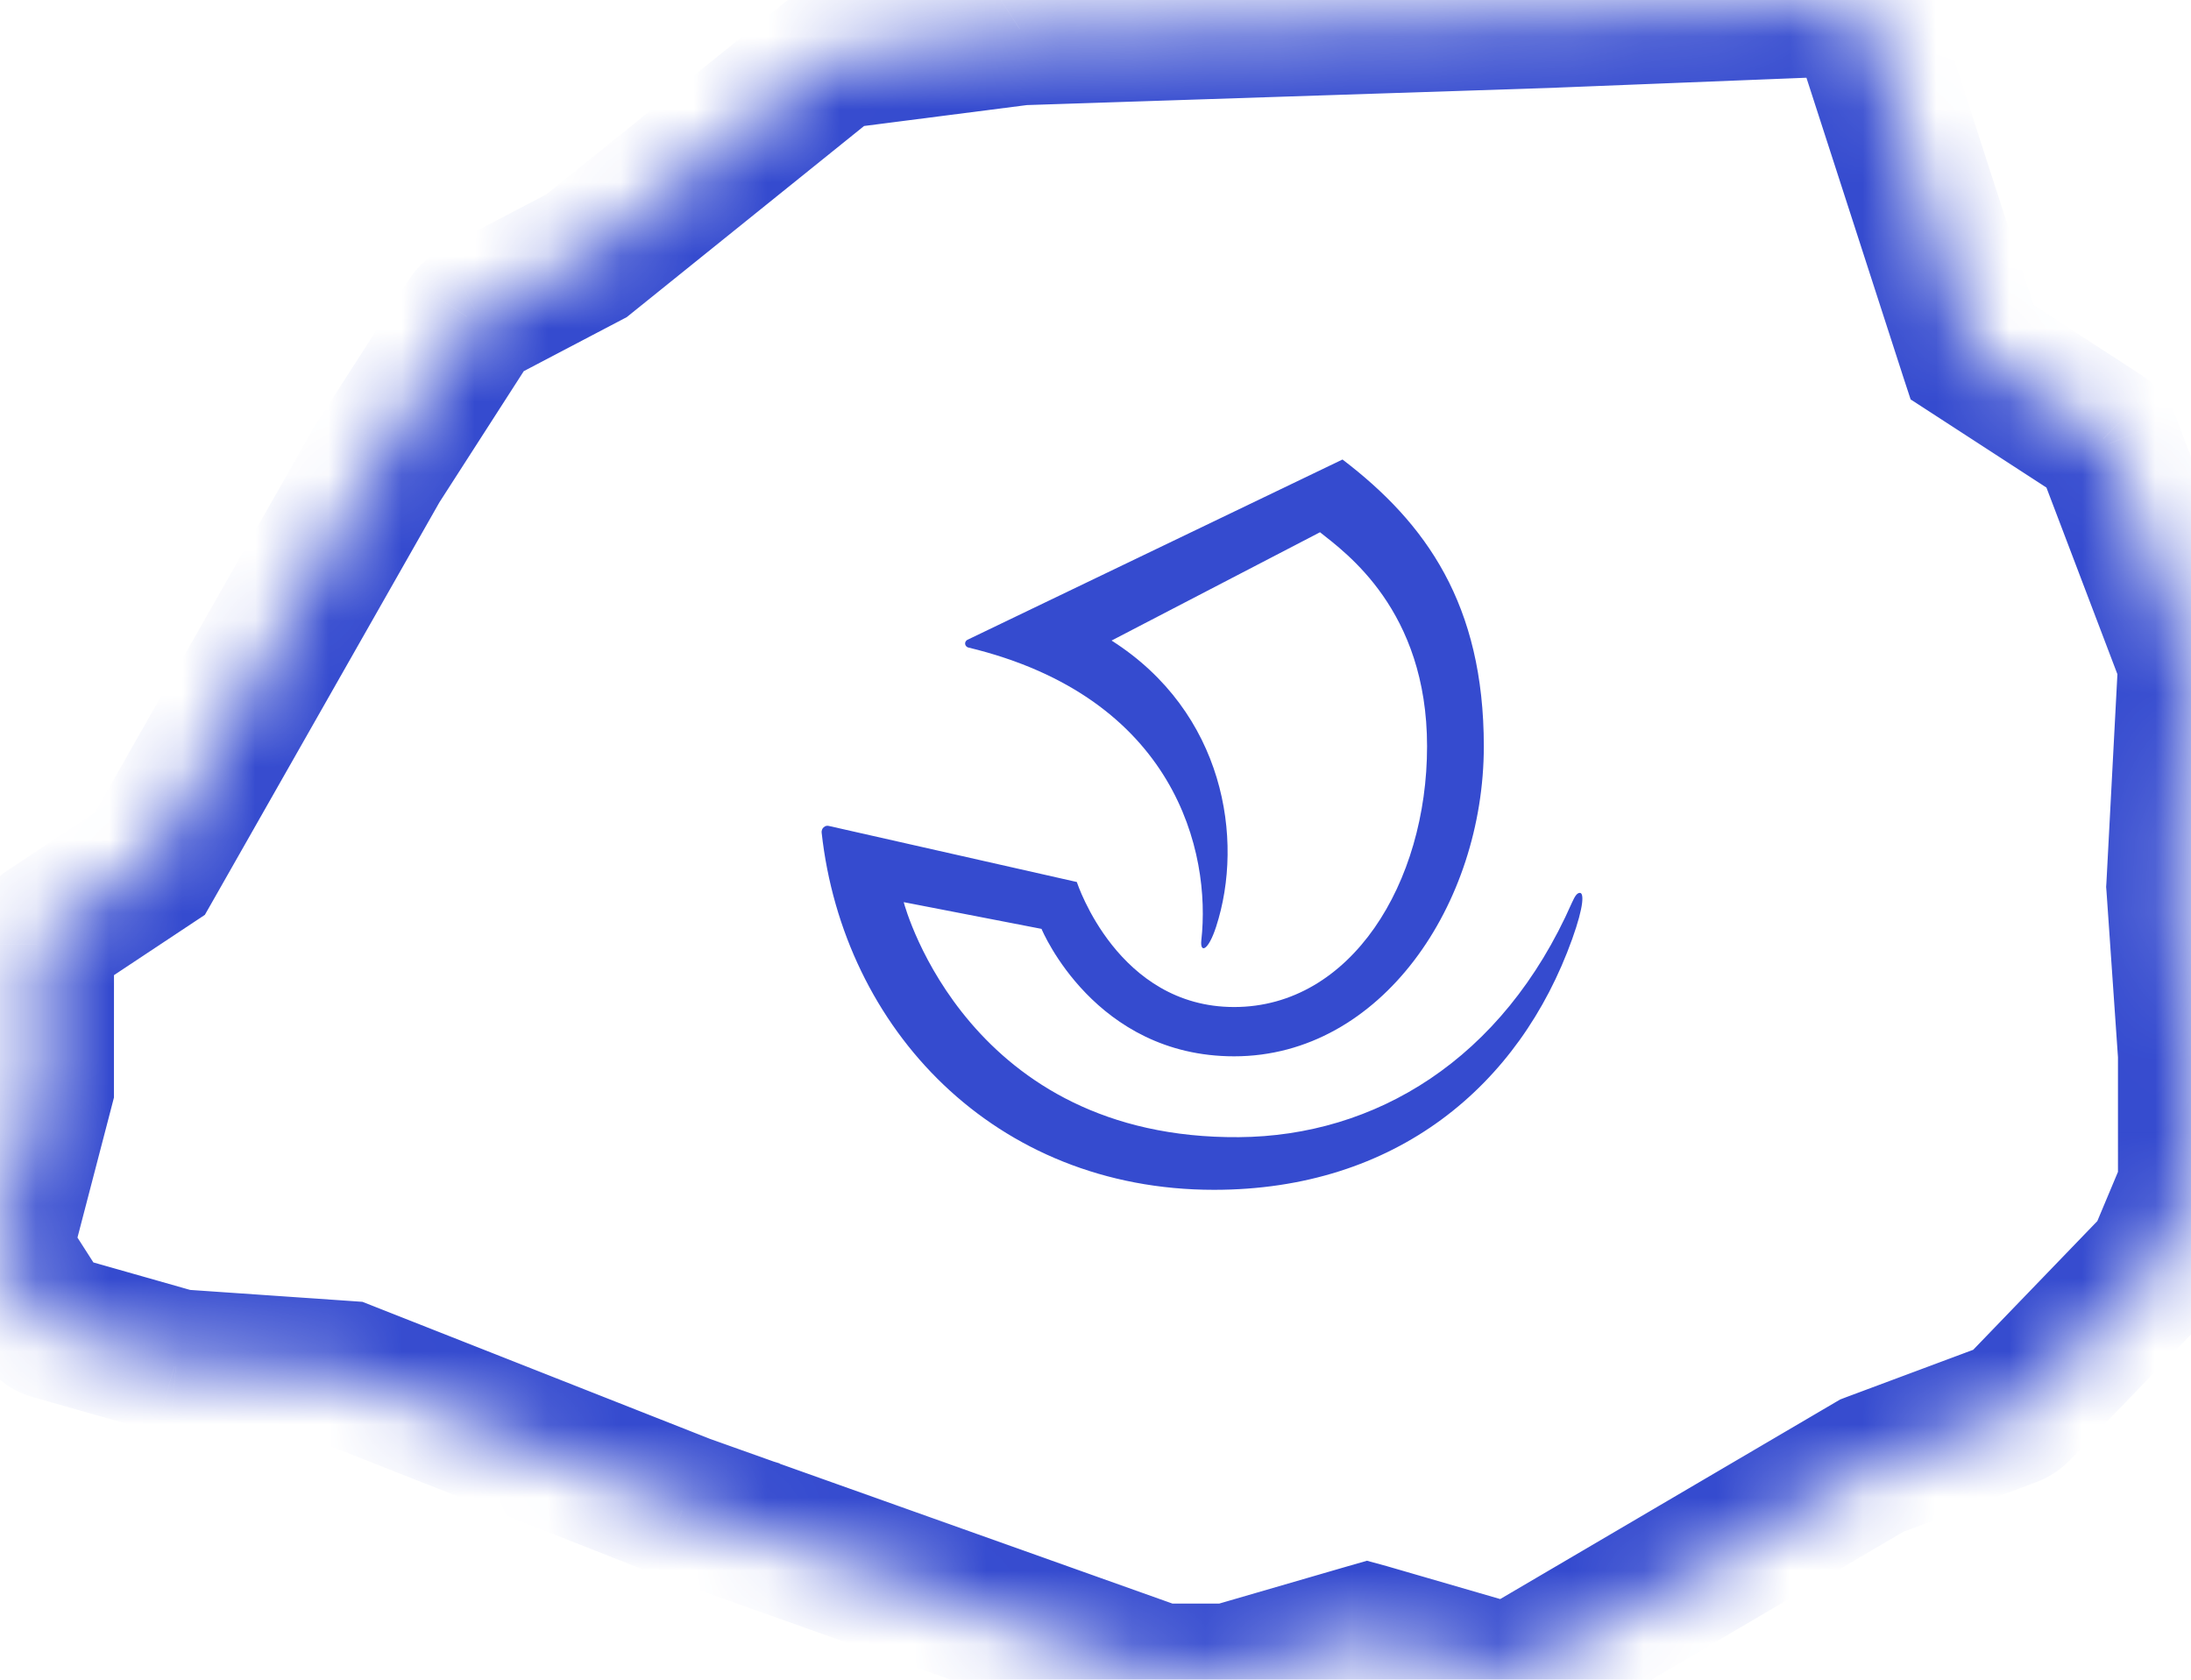 <svg xmlns="http://www.w3.org/2000/svg" width="30" height="23" viewBox="0 0 30 23" fill="none">
<mask id="path-1-inside-1_244_13740" fill="white">
<path d="M29.999 14.436L29.999 14.443C29.999 14.447 30 14.448 30 14.448V16.202C30 16.231 29.994 16.26 29.983 16.287L29.582 17.243C29.572 17.269 29.556 17.292 29.537 17.312L27.615 19.304C27.592 19.328 27.564 19.346 27.532 19.358L25.627 20.069L20.76 22.927C20.707 22.959 20.643 22.967 20.584 22.95L18.73 22.411L18.724 22.41L16.864 22.95C16.844 22.955 16.823 22.958 16.802 22.958H15.921C15.895 22.958 15.87 22.954 15.846 22.945L9.359 20.635L9.359 20.635C9.358 20.634 9.356 20.633 9.351 20.632L4.741 18.813L2.45 18.654C2.446 18.654 2.442 18.653 2.438 18.652C2.434 18.651 2.43 18.65 2.426 18.649C2.422 18.649 2.419 18.648 2.415 18.648C2.411 18.648 2.408 18.647 2.404 18.646L0.722 18.168C0.67 18.153 0.625 18.12 0.595 18.074L0.035 17.198C0.002 17.145 -0.008 17.082 0.007 17.023L0.56 14.901L0.561 12.934C0.561 12.86 0.598 12.791 0.66 12.75L2.053 11.825L5.153 6.372L5.158 6.367C5.159 6.365 5.16 6.363 5.161 6.36L6.442 4.368C6.463 4.335 6.492 4.309 6.526 4.291L8.03 3.503L11.376 0.808C11.408 0.782 11.446 0.766 11.487 0.761L13.97 0.442L13.976 0.442C13.979 0.442 13.981 0.442 13.984 0.442C13.988 0.442 13.991 0.441 13.992 0.44L21.278 0.201L25.283 0.042C25.383 0.038 25.473 0.099 25.504 0.196L26.999 4.816L27.002 4.822L28.777 5.975C28.787 5.981 28.796 5.989 28.805 5.998L28.805 5.999L28.81 6.004C28.812 6.006 28.815 6.008 28.817 6.01C28.819 6.011 28.821 6.013 28.823 6.014C28.838 6.032 28.851 6.054 28.861 6.078C28.863 6.08 28.864 6.082 28.864 6.082L29.985 9.031C29.996 9.06 30.001 9.09 30 9.121L29.84 12.137L29.999 14.436Z"/>
</mask>
<path d="M28.526 6.448L28.059 6.625L28.059 6.626L28.526 6.448ZM29.551 9.144L30.051 9.163L30.055 9.062L30.019 8.967L29.551 9.144ZM29.551 9.149L30.05 9.175L30.051 9.167L29.551 9.149ZM29.394 12.126L29.893 12.153L29.893 12.152L29.394 12.126ZM29.394 12.153L28.895 12.184L28.895 12.188L29.394 12.153ZM29.535 14.184L30.035 14.164L30.034 14.15L29.535 14.184ZM28.519 6.431L28.987 6.253L28.943 6.137L28.85 6.055L28.519 6.431ZM25.131 0.492L25.607 0.338L25.49 -0.022L25.111 -0.007L25.131 0.492ZM26.601 5.034L27.077 4.88L27.077 4.88L26.601 5.034ZM26.692 5.152L26.418 5.57L26.419 5.571L26.692 5.152ZM28.116 6.076L28.446 5.7L28.419 5.676L28.388 5.656L28.116 6.076ZM21.605 0.633L21.585 0.133L21.571 0.134L21.605 0.633ZM14.215 0.877L14.199 0.378L14.197 0.378L14.215 0.877ZM21.134 0.65L21.602 0.472L21.475 0.139L21.118 0.151L21.134 0.65ZM21.14 0.664L20.672 0.842L20.804 1.187L21.173 1.163L21.14 0.664ZM6.787 4.657L6.551 4.215L6.437 4.277L6.366 4.386L6.787 4.657ZM6.791 4.654L6.559 4.211L6.556 4.213L6.791 4.654ZM8.256 3.887L8.488 4.33L8.491 4.328L8.256 3.887ZM8.293 3.863L7.979 3.474L7.979 3.474L8.293 3.863ZM11.607 1.193L11.539 0.698L11.402 0.717L11.294 0.804L11.607 1.193ZM11.613 1.193L11.549 0.697L11.544 0.697L11.613 1.193ZM13.743 0.919L13.699 0.421L13.69 0.422L13.68 0.423L13.743 0.919ZM5.682 6.374L5.261 6.104L5.253 6.117L5.245 6.13L5.682 6.374ZM0.927 17.765L0.505 18.034L0.608 18.194L0.79 18.245L0.927 17.765ZM0.464 17.041L-0.02 16.914L-0.075 17.126L0.042 17.31L0.464 17.041ZM1 14.982L1.484 15.108L1.484 15.108L1 14.982ZM1.007 13.053L0.731 12.636L0.507 12.785V13.053H1.007ZM2.349 12.163L2.074 11.745L2.073 11.746L2.349 12.163ZM2.42 12.088L1.985 11.841L1.984 11.842L2.42 12.088ZM5.447 6.759L5.633 6.295L5.228 6.132L5.012 6.512L5.447 6.759ZM5.463 6.765L5.277 7.229L5.685 7.393L5.9 7.009L5.463 6.765ZM9.349 20.153L9.534 19.689L9.533 19.688L9.349 20.153ZM4.871 18.386L5.054 17.921L5.052 17.92L4.871 18.386ZM4.804 18.371L4.769 18.87L4.769 18.87L4.804 18.371ZM2.879 18.239L2.473 17.947L1.949 18.676L2.845 18.738L2.879 18.239ZM2.9 18.209L3.306 18.501L3.83 17.772L2.935 17.711L2.9 18.209ZM9.363 20.159L9.178 20.623L9.197 20.631L9.216 20.637L9.363 20.159ZM16.605 22.514L16.604 23.014L16.651 23.014L16.697 23.006L16.605 22.514ZM15.957 22.513L15.789 22.984L15.87 23.013L15.956 23.013L15.957 22.513ZM9.804 20.322L9.416 20.006L8.971 20.555L9.636 20.793L9.804 20.322ZM9.822 20.299L10.21 20.614L10.678 20.039L9.969 19.821L9.822 20.299ZM25.166 19.824L24.914 19.393L24.913 19.393L25.166 19.824ZM20.616 22.496L20.482 22.977L20.686 23.035L20.869 22.927L20.616 22.496ZM20.608 22.494L20.468 22.974L20.473 22.975L20.608 22.494ZM18.787 21.965L18.926 21.485L18.925 21.485L18.787 21.965ZM18.662 21.965L18.524 21.485L18.522 21.485L18.662 21.965ZM17.066 22.428L17.157 22.92L17.181 22.915L17.205 22.909L17.066 22.428ZM25.187 19.812L24.966 19.364L24.95 19.371L24.935 19.38L25.187 19.812ZM29.552 16.161L30.013 16.355L30.052 16.262L30.052 16.162L29.552 16.161ZM29.184 17.037L29.543 17.384L29.608 17.317L29.645 17.231L29.184 17.037ZM27.324 18.962L27.499 19.43L27.605 19.39L27.683 19.309L27.324 18.962ZM29.554 14.637L30.054 14.638L30.054 14.627L30.053 14.617L29.554 14.637ZM28.059 6.626L29.084 9.322L30.019 8.967L28.993 6.27L28.059 6.626ZM29.052 9.126L29.052 9.13L30.051 9.167L30.051 9.163L29.052 9.126ZM29.052 9.122L28.894 12.099L29.893 12.152L30.05 9.175L29.052 9.122ZM28.894 12.098C28.893 12.131 28.893 12.161 28.895 12.184L29.893 12.122C29.893 12.125 29.893 12.129 29.893 12.134C29.893 12.139 29.893 12.145 29.893 12.153L28.894 12.098ZM28.895 12.188L29.036 14.219L30.034 14.15L29.893 12.118L28.895 12.188ZM28.052 6.608L28.059 6.625L28.993 6.27L28.987 6.253L28.052 6.608ZM24.655 0.646L26.125 5.188L27.077 4.88L25.607 0.338L24.655 0.646ZM26.125 5.187C26.177 5.346 26.281 5.481 26.418 5.57L26.965 4.733C27.017 4.767 27.057 4.818 27.077 4.88L26.125 5.187ZM26.419 5.571L27.844 6.495L28.388 5.656L26.964 4.732L26.419 5.571ZM27.985 5.593L27.942 5.605L28.203 6.57L28.246 6.559L27.985 5.593ZM21.624 1.132L25.151 0.992L25.111 -0.007L21.585 0.133L21.624 1.132ZM14.216 1.378L14.233 1.377L14.197 0.378L14.18 0.378L14.216 1.378ZM14.232 1.377L21.151 1.15L21.118 0.151L14.199 0.378L14.232 1.377ZM20.667 0.828L20.672 0.842L21.607 0.486L21.602 0.472L20.667 0.828ZM7.022 5.098L7.027 5.095L6.556 4.213L6.551 4.215L7.022 5.098ZM7.023 5.097L8.488 4.33L8.024 3.444L6.559 4.211L7.023 5.097ZM8.491 4.328C8.53 4.307 8.569 4.282 8.606 4.252L7.979 3.474C7.994 3.462 8.008 3.453 8.021 3.446L8.491 4.328ZM8.606 4.252L11.921 1.583L11.294 0.804L7.979 3.474L8.606 4.252ZM11.676 1.689L11.682 1.688L11.544 0.697L11.539 0.698L11.676 1.689ZM11.677 1.688L13.807 1.415L13.68 0.423L11.549 0.697L11.677 1.688ZM6.102 6.645L7.207 4.927L6.366 4.386L5.261 6.104L6.102 6.645ZM2.514 17.696L2.5 17.692L2.224 18.653L2.237 18.657L2.514 17.696ZM2.498 17.691L1.063 17.284L0.79 18.245L2.225 18.653L2.498 17.691ZM1.348 17.495L0.885 16.771L0.042 17.31L0.505 18.034L1.348 17.495ZM0.947 17.167L1.484 15.108L0.516 14.856L-0.02 16.914L0.947 17.167ZM1.484 15.108C1.499 15.049 1.507 14.988 1.507 14.927H0.507C0.507 14.903 0.51 14.88 0.516 14.857L1.484 15.108ZM1.507 14.927V13.053H0.507V14.927H1.507ZM1.283 13.47L2.626 12.579L2.073 11.746L0.731 12.636L1.283 13.47ZM2.624 12.58C2.719 12.518 2.799 12.433 2.855 12.333L1.984 11.842C2.006 11.802 2.038 11.77 2.074 11.745L2.624 12.58ZM2.854 12.334L5.882 7.006L5.012 6.512L1.985 11.841L2.854 12.334ZM5.261 7.223L5.277 7.229L5.65 6.301L5.633 6.295L5.261 7.223ZM9.533 19.688L5.054 17.921L4.687 18.851L9.166 20.618L9.533 19.688ZM5.052 17.92C4.984 17.893 4.912 17.877 4.838 17.872L4.769 18.87C4.742 18.868 4.714 18.862 4.689 18.852L5.052 17.92ZM4.838 17.872L2.913 17.74L2.845 18.738L4.769 18.87L4.838 17.872ZM3.285 18.53L3.306 18.501L2.494 17.918L2.473 17.947L3.285 18.53ZM9.548 19.694L9.534 19.689L9.164 20.618L9.178 20.623L9.548 19.694ZM16.606 22.014L15.957 22.013L15.956 23.013L16.604 23.014L16.606 22.014ZM16.124 22.042L9.972 19.851L9.636 20.793L15.789 22.984L16.124 22.042ZM10.193 20.637L10.21 20.614L9.434 19.984L9.416 20.006L10.193 20.637ZM24.913 19.393L20.363 22.065L20.869 22.927L25.419 20.256L24.913 19.393ZM20.751 22.015L20.742 22.012L20.473 22.975L20.482 22.977L20.751 22.015ZM20.747 22.014L18.926 21.485L18.647 22.445L20.468 22.974L20.747 22.014ZM18.925 21.485C18.793 21.447 18.653 21.447 18.524 21.485L18.8 22.446C18.75 22.46 18.699 22.46 18.648 22.446L18.925 21.485ZM18.522 21.485L16.926 21.948L17.205 22.909L18.801 22.445L18.522 21.485ZM24.935 19.38L24.914 19.393L25.418 20.256L25.439 20.244L24.935 19.38ZM29.091 15.967L28.723 16.843L29.645 17.231L30.013 16.355L29.091 15.967ZM28.824 16.689L26.964 18.614L27.683 19.309L29.543 17.384L28.824 16.689ZM29.054 14.637L29.052 16.16L30.052 16.162L30.054 14.638L29.054 14.637ZM16.697 23.006L17.157 22.92L16.974 21.937L16.513 22.023L16.697 23.006ZM27.149 18.493L25.453 19.126L25.802 20.063L27.499 19.43L27.149 18.493ZM25.453 19.126L25.424 19.137L25.773 20.074L25.802 20.063L25.453 19.126ZM25.408 20.26L25.849 20.043L25.406 19.146L24.966 19.364L25.408 20.26ZM29.035 14.205L29.054 14.658L30.053 14.617L30.034 14.164L29.035 14.205ZM27.786 6.451L28.189 6.806L28.85 6.055L28.446 5.7L27.786 6.451ZM21.571 0.134L21.106 0.165L21.173 1.163L21.638 1.132L21.571 0.134ZM14.171 0.379L13.699 0.421L13.787 1.417L14.259 1.375L14.171 0.379ZM5.245 6.13L5.027 6.521L5.9 7.009L6.118 6.618L5.245 6.13ZM2.327 18.671L2.866 18.708L2.935 17.711L2.396 17.674L2.327 18.671ZM9.216 20.637L9.676 20.777L9.969 19.821L9.51 19.68L9.216 20.637ZM29.999 14.443L29 14.387L28.999 14.415V14.443H29.999ZM29.999 14.436L30.998 14.492L31.001 14.429L30.997 14.367L29.999 14.436ZM29.84 12.137L28.842 12.084L28.838 12.145L28.843 12.206L29.84 12.137ZM30 9.121L29.001 9.068L29.001 9.068L30 9.121ZM29.985 9.031L30.921 8.678L30.92 8.675L29.985 9.031ZM28.864 6.082L29.799 5.727L29.726 5.536L29.584 5.388L28.864 6.082ZM28.861 6.078L29.786 5.697L29.785 5.695L28.861 6.078ZM28.823 6.014L29.574 5.355L29.56 5.339L29.546 5.324L28.823 6.014ZM28.817 6.01L29.454 5.238L29.435 5.223L29.416 5.209L28.817 6.01ZM28.81 6.004L28.105 6.712L28.105 6.713L28.81 6.004ZM28.805 5.999L29.511 5.29L29.504 5.283L28.805 5.999ZM28.805 5.998L28.105 6.713L28.106 6.714L28.805 5.998ZM28.777 5.975L29.324 5.137L29.322 5.136L28.777 5.975ZM27.002 4.822L26.051 5.134L26.161 5.469L26.457 5.661L27.002 4.822ZM26.999 4.816L26.048 5.124L26.049 5.127L26.999 4.816ZM25.504 0.196L26.456 -0.112L26.455 -0.113L25.504 0.196ZM25.283 0.042L25.244 -0.957L25.243 -0.957L25.283 0.042ZM21.278 0.201L21.311 1.201L21.318 1.2L21.278 0.201ZM13.992 0.44L13.959 -0.559L13.678 -0.55L13.443 -0.396L13.992 0.44ZM13.984 0.442L13.926 1.44L13.999 1.444L14.072 1.438L13.984 0.442ZM13.976 0.442L14.001 1.442L14.018 1.441L14.034 1.44L13.976 0.442ZM13.97 0.442L13.945 -0.558L13.894 -0.556L13.843 -0.55L13.97 0.442ZM11.487 0.761L11.613 1.753L11.615 1.753L11.487 0.761ZM11.376 0.808L10.749 0.029L10.748 0.03L11.376 0.808ZM8.03 3.503L8.495 4.388L8.581 4.343L8.658 4.281L8.03 3.503ZM6.526 4.291L6.062 3.405L6.059 3.407L6.526 4.291ZM6.442 4.368L5.603 3.824L5.601 3.827L6.442 4.368ZM5.161 6.36L4.32 5.819L4.275 5.889L4.242 5.967L5.161 6.36ZM5.158 6.367L5.939 6.991L5.974 6.947L6.005 6.898L5.158 6.367ZM5.153 6.372L4.372 5.748L4.323 5.81L4.284 5.878L5.153 6.372ZM2.053 11.825L2.606 12.659L2.805 12.527L2.923 12.32L2.053 11.825ZM0.66 12.75L1.212 13.584L1.213 13.583L0.66 12.75ZM0.561 12.934L1.561 12.935V12.934H0.561ZM0.56 14.901L1.528 15.153L1.56 15.029L1.56 14.901L0.56 14.901ZM0.007 17.023L0.975 17.275L0.975 17.275L0.007 17.023ZM0.035 17.198L-0.809 17.734L-0.808 17.736L0.035 17.198ZM0.595 18.074L-0.247 18.613L-0.247 18.613L0.595 18.074ZM0.722 18.168L0.448 19.13L0.449 19.13L0.722 18.168ZM2.404 18.646L2.131 19.608L2.135 19.61L2.404 18.646ZM2.415 18.648L2.322 19.644L2.336 19.645L2.415 18.648ZM2.426 18.649L2.263 19.636L2.269 19.637L2.426 18.649ZM2.438 18.652L2.158 19.612L2.187 19.62L2.217 19.627L2.438 18.652ZM2.45 18.654L2.38 19.652L2.381 19.652L2.45 18.654ZM4.741 18.813L5.108 17.883L4.964 17.826L4.81 17.815L4.741 18.813ZM9.351 20.632L8.984 21.562L9.059 21.591L9.137 21.608L9.351 20.632ZM9.359 20.635L8.849 21.495L8.865 21.504L8.881 21.513L9.359 20.635ZM9.359 20.635L8.881 21.513L8.95 21.55L9.024 21.577L9.359 20.635ZM15.846 22.945L16.185 22.004L16.181 22.003L15.846 22.945ZM16.864 22.95L17.14 23.911L17.143 23.91L16.864 22.95ZM18.724 22.41L18.989 21.445L18.717 21.371L18.445 21.449L18.724 22.41ZM18.73 22.411L19.009 21.451L19.002 21.449L18.995 21.447L18.73 22.411ZM20.584 22.95L20.866 21.99L20.863 21.989L20.584 22.95ZM20.76 22.927L20.253 22.065L20.253 22.066L20.76 22.927ZM25.627 20.069L25.277 19.132L25.196 19.163L25.121 19.207L25.627 20.069ZM27.532 19.358L27.184 18.421L27.183 18.421L27.532 19.358ZM27.615 19.304L26.895 18.61L26.894 18.611L27.615 19.304ZM29.537 17.312L28.819 16.616L28.817 16.617L29.537 17.312ZM29.582 17.243L30.505 17.63L30.505 17.63L29.582 17.243ZM29.983 16.287L29.061 15.9L29.061 15.901L29.983 16.287ZM30 14.448H31V14.135L30.821 13.878L30 14.448ZM30.997 14.498L30.998 14.492L29.001 14.38L29 14.387L30.997 14.498ZM30.997 14.367L30.838 12.068L28.843 12.206L29.002 14.505L30.997 14.367ZM30.839 12.19L30.998 9.174L29.001 9.068L28.842 12.084L30.839 12.19ZM30.998 9.174C31.007 9.003 30.98 8.834 30.921 8.678L29.05 9.383C29.013 9.285 28.995 9.177 29.001 9.068L30.998 9.174ZM30.92 8.675L29.799 5.727L27.93 6.438L29.051 9.386L30.92 8.675ZM28.864 6.082C29.584 5.388 29.585 5.389 29.585 5.389C29.585 5.389 29.585 5.389 29.585 5.389C29.585 5.389 29.585 5.389 29.586 5.39C29.586 5.39 29.586 5.39 29.587 5.391C29.587 5.392 29.588 5.392 29.589 5.393C29.59 5.395 29.592 5.396 29.594 5.398C29.597 5.401 29.6 5.405 29.603 5.408C29.609 5.415 29.616 5.423 29.623 5.431C29.637 5.447 29.653 5.466 29.669 5.489C29.7 5.531 29.747 5.601 29.786 5.697L27.936 6.458C27.977 6.557 28.025 6.629 28.057 6.673C28.074 6.696 28.091 6.716 28.105 6.733C28.112 6.741 28.119 6.749 28.125 6.756C28.129 6.76 28.132 6.763 28.135 6.766C28.137 6.768 28.138 6.77 28.14 6.771C28.14 6.772 28.141 6.773 28.142 6.774C28.142 6.774 28.142 6.774 28.143 6.775C28.143 6.775 28.143 6.775 28.143 6.775C28.144 6.775 28.144 6.775 28.144 6.776C28.144 6.776 28.144 6.776 28.864 6.082ZM29.785 5.695C29.738 5.58 29.669 5.463 29.574 5.355L28.071 6.674C28.008 6.602 27.965 6.527 27.937 6.46L29.785 5.695ZM29.546 5.324C29.5 5.276 29.46 5.243 29.447 5.233C29.441 5.228 29.434 5.223 29.438 5.225C29.438 5.226 29.445 5.231 29.454 5.238L28.181 6.781C28.191 6.789 28.198 6.795 28.2 6.797C28.204 6.8 28.198 6.795 28.193 6.791C28.182 6.782 28.144 6.751 28.1 6.705L29.546 5.324ZM29.416 5.209C29.433 5.222 29.472 5.251 29.515 5.295L28.105 6.713C28.153 6.761 28.196 6.794 28.218 6.811L29.416 5.209ZM29.515 5.295L29.511 5.29L28.1 6.707L28.105 6.712L29.515 5.295ZM29.504 5.283L29.503 5.283L28.106 6.714L28.106 6.714L29.504 5.283ZM29.504 5.283C29.502 5.282 29.481 5.261 29.456 5.238C29.428 5.214 29.383 5.176 29.324 5.137L28.231 6.812C28.181 6.78 28.145 6.749 28.127 6.733C28.11 6.718 28.098 6.706 28.105 6.713L29.504 5.283ZM29.322 5.136L27.546 3.984L26.457 5.661L28.233 6.814L29.322 5.136ZM27.952 4.511L27.95 4.504L26.049 5.127L26.051 5.134L27.952 4.511ZM27.951 4.508L26.456 -0.112L24.553 0.504L26.048 5.124L27.951 4.508ZM26.455 -0.113C26.283 -0.642 25.784 -0.979 25.244 -0.957L25.322 1.041C24.982 1.055 24.662 0.84 24.553 0.505L26.455 -0.113ZM25.243 -0.957L21.238 -0.798L21.318 1.2L25.323 1.041L25.243 -0.957ZM21.245 -0.798L13.959 -0.559L14.024 1.44L21.311 1.201L21.245 -0.798ZM13.443 -0.396C13.511 -0.44 13.569 -0.466 13.595 -0.478C13.626 -0.491 13.653 -0.501 13.672 -0.507C13.709 -0.52 13.74 -0.528 13.762 -0.533C13.808 -0.543 13.852 -0.55 13.896 -0.554L14.072 1.438C14.12 1.434 14.168 1.426 14.216 1.415C14.239 1.41 14.271 1.401 14.309 1.389C14.324 1.384 14.427 1.351 14.54 1.277L13.443 -0.396ZM14.042 -0.556C14.001 -0.559 13.959 -0.559 13.918 -0.556L14.034 1.44C13.998 1.442 13.962 1.442 13.926 1.44L14.042 -0.556ZM13.951 -0.558L13.945 -0.558L13.995 1.442L14.001 1.442L13.951 -0.558ZM13.843 -0.55L11.36 -0.231L11.615 1.753L14.098 1.434L13.843 -0.55ZM11.362 -0.231C11.138 -0.203 10.926 -0.113 10.749 0.029L12.002 1.588C11.89 1.678 11.755 1.735 11.613 1.753L11.362 -0.231ZM10.748 0.03L7.403 2.724L8.658 4.281L12.003 1.587L10.748 0.03ZM7.566 2.617L6.062 3.405L6.991 5.177L8.495 4.388L7.566 2.617ZM6.059 3.407C5.875 3.504 5.718 3.647 5.603 3.824L7.282 4.911C7.209 5.024 7.109 5.114 6.994 5.175L6.059 3.407ZM5.601 3.827L4.32 5.819L6.002 6.901L7.283 4.909L5.601 3.827ZM4.242 5.967C4.242 5.965 4.249 5.949 4.259 5.929C4.27 5.906 4.287 5.873 4.31 5.836L6.005 6.898C6.052 6.823 6.079 6.756 6.08 6.753L4.242 5.967ZM4.376 5.743L4.372 5.748L5.934 6.997L5.939 6.991L4.376 5.743ZM4.284 5.878L1.184 11.331L2.923 12.32L6.023 6.867L4.284 5.878ZM1.5 10.992L0.107 11.916L1.213 13.583L2.606 12.659L1.5 10.992ZM0.108 11.915C-0.233 12.142 -0.439 12.524 -0.439 12.934H1.561C1.561 13.196 1.429 13.44 1.212 13.584L0.108 11.915ZM-0.439 12.934L-0.44 14.9L1.56 14.901L1.561 12.935L-0.439 12.934ZM-0.408 14.649L-0.961 16.77L0.975 17.275L1.528 15.153L-0.408 14.649ZM-0.96 16.77C-1.047 17.101 -0.99 17.45 -0.809 17.734L0.879 16.662C0.993 16.841 1.03 17.063 0.975 17.275L-0.96 16.77ZM-0.808 17.736L-0.247 18.613L1.438 17.535L0.877 16.659L-0.808 17.736ZM-0.247 18.613C-0.085 18.866 0.162 19.049 0.448 19.13L0.997 17.207C1.178 17.258 1.335 17.374 1.438 17.535L-0.247 18.613ZM0.449 19.13L2.131 19.608L2.678 17.684L0.996 17.206L0.449 19.13ZM2.135 19.61C2.208 19.63 2.268 19.638 2.298 19.641C2.312 19.643 2.324 19.644 2.328 19.644C2.335 19.645 2.327 19.644 2.322 19.644L2.507 17.652C2.501 17.652 2.491 17.651 2.497 17.651C2.498 17.651 2.508 17.652 2.521 17.654C2.548 17.657 2.604 17.664 2.674 17.683L2.135 19.61ZM2.336 19.645C2.308 19.643 2.283 19.639 2.263 19.636L2.589 17.663C2.561 17.658 2.529 17.654 2.493 17.651L2.336 19.645ZM2.269 19.637C2.219 19.629 2.179 19.618 2.158 19.612L2.718 17.692C2.689 17.683 2.642 17.671 2.583 17.662L2.269 19.637ZM2.217 19.627C2.213 19.626 2.206 19.625 2.213 19.626C2.215 19.627 2.226 19.629 2.239 19.632C2.265 19.638 2.316 19.647 2.38 19.652L2.52 17.657C2.58 17.661 2.627 17.67 2.649 17.675C2.66 17.677 2.668 17.679 2.669 17.679C2.673 17.68 2.665 17.678 2.659 17.677L2.217 19.627ZM2.381 19.652L4.672 19.81L4.81 17.815L2.519 17.657L2.381 19.652ZM4.374 19.743L8.984 21.562L9.718 19.701L5.108 17.883L4.374 19.743ZM9.137 21.608C9.104 21.601 9.049 21.587 8.984 21.561C8.95 21.547 8.919 21.533 8.892 21.518C8.867 21.506 8.848 21.494 8.849 21.495L9.869 19.774C9.784 19.724 9.683 19.681 9.565 19.655L9.137 21.608ZM8.881 21.513L8.881 21.513L9.838 19.757L9.838 19.757L8.881 21.513ZM9.024 21.577L15.51 23.887L16.181 22.003L9.695 19.693L9.024 21.577ZM15.507 23.886C15.64 23.934 15.78 23.958 15.921 23.958V21.958C16.011 21.958 16.1 21.974 16.185 22.004L15.507 23.886ZM15.921 23.958H16.802V21.958H15.921V23.958ZM16.802 23.958C16.918 23.958 17.032 23.942 17.14 23.911L16.589 21.988C16.657 21.969 16.728 21.958 16.802 21.958V23.958ZM17.143 23.91L19.003 23.37L18.445 21.449L16.586 21.989L17.143 23.91ZM18.459 23.374L18.465 23.375L18.995 21.447L18.989 21.445L18.459 23.374ZM18.451 23.372L20.305 23.91L20.863 21.989L19.009 21.451L18.451 23.372ZM20.302 23.909C20.629 24.005 20.978 23.959 21.267 23.789L20.253 22.066C20.436 21.958 20.657 21.929 20.866 21.99L20.302 23.909ZM21.266 23.79L26.134 20.932L25.121 19.207L20.253 22.065L21.266 23.79ZM25.977 21.006L27.882 20.295L27.183 18.421L25.277 19.132L25.977 21.006ZM27.881 20.295C28.053 20.232 28.209 20.13 28.336 19.997L26.894 18.611C26.976 18.526 27.075 18.461 27.184 18.421L27.881 20.295ZM28.335 19.998L30.257 18.006L28.817 16.617L26.895 18.61L28.335 19.998ZM30.256 18.007C30.361 17.898 30.446 17.77 30.505 17.63L28.66 16.857C28.697 16.768 28.751 16.686 28.819 16.616L30.256 18.007ZM30.505 17.63L30.905 16.674L29.061 15.901L28.66 16.857L30.505 17.63ZM30.905 16.675C30.968 16.524 31 16.364 31 16.202H29C29 16.099 29.02 15.996 29.061 15.9L30.905 16.675ZM31 16.202V14.448H29V16.202H31ZM30 14.448C30.821 13.878 30.822 13.879 30.822 13.879C30.822 13.879 30.823 13.88 30.823 13.88C30.823 13.881 30.824 13.881 30.824 13.882C30.825 13.883 30.826 13.885 30.827 13.886C30.828 13.889 30.83 13.891 30.832 13.894C30.836 13.899 30.839 13.904 30.843 13.91C30.849 13.921 30.856 13.931 30.863 13.943C30.876 13.965 30.888 13.988 30.899 14.011C30.922 14.059 30.941 14.107 30.956 14.157C30.987 14.257 30.999 14.354 30.999 14.443H28.999C28.999 14.535 29.012 14.635 29.042 14.737C29.058 14.788 29.077 14.837 29.1 14.885C29.112 14.909 29.124 14.932 29.137 14.954C29.144 14.965 29.151 14.976 29.157 14.987C29.161 14.992 29.164 14.998 29.168 15.003C29.17 15.006 29.172 15.008 29.173 15.011C29.174 15.012 29.175 15.014 29.176 15.015C29.176 15.016 29.177 15.016 29.177 15.017C29.177 15.017 29.178 15.018 29.178 15.018C29.178 15.018 29.179 15.019 30 14.448Z" fill="#354BCF" mask="url(#path-1-inside-1_244_13740)"/>
<path d="M21.633 12.226C21.596 12.226 21.567 12.263 21.524 12.359C20.573 14.521 18.82 15.557 16.964 15.571C13.268 15.6 12.397 12.442 12.374 12.353L14.261 12.719C14.27 12.741 14.992 14.464 16.898 14.464C18.914 14.464 20.317 12.376 20.317 10.219C20.317 8.276 19.526 7.164 18.382 6.292L13.246 8.761C13.236 8.766 13.228 8.774 13.222 8.784C13.216 8.794 13.214 8.806 13.215 8.817C13.216 8.829 13.221 8.84 13.229 8.848C13.236 8.857 13.246 8.863 13.257 8.866C16.101 9.55 16.584 11.673 16.449 12.876C16.43 13.055 16.543 13.025 16.652 12.688C17.04 11.492 16.761 9.751 15.22 8.771L18.074 7.288C18.416 7.562 19.54 8.35 19.54 10.219C19.54 12.089 18.5 13.789 16.898 13.789C15.307 13.789 14.753 12.101 14.744 12.077L11.351 11.31C11.338 11.306 11.325 11.306 11.312 11.309C11.3 11.312 11.288 11.319 11.278 11.328C11.268 11.336 11.261 11.347 11.256 11.36C11.251 11.372 11.249 11.386 11.25 11.399C11.546 14.088 13.618 16.292 16.622 16.292C19.114 16.292 20.806 14.868 21.527 12.858C21.693 12.394 21.686 12.227 21.633 12.226Z" fill="#354BCF"/>
</svg>
